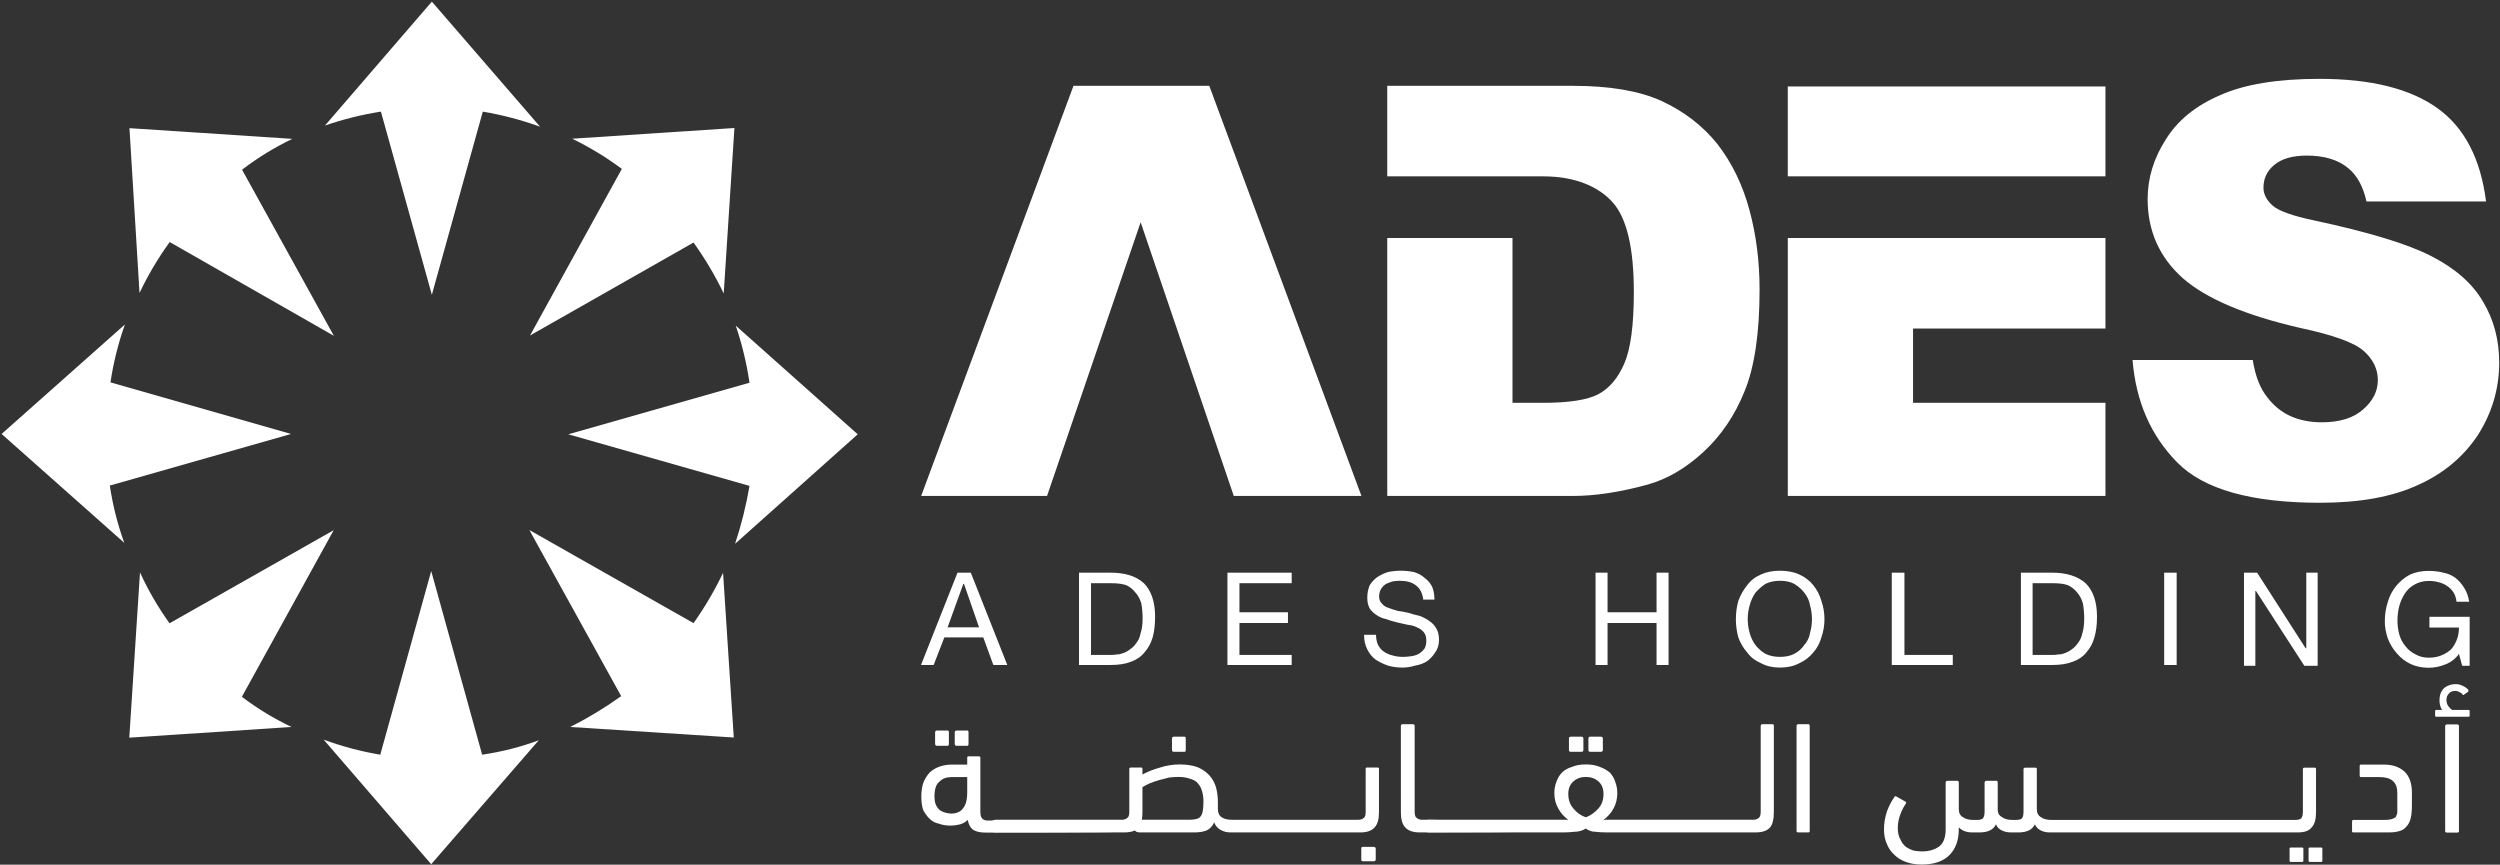 <svg version="1.2" xmlns="http://www.w3.org/2000/svg" viewBox="0 0 1541 533" width="1541" height="533">
	<rect x="0" y="0" width="1541" height="533" fill="#333333" stroke="none"/>
	<title>ADES_En-552-pdf-svg</title>
	<defs>
		<clipPath clipPathUnits="userSpaceOnUse" id="cp1">
			<path d="m-547.64-237.49h4617.37v6528.56h-4617.37z"/>
		</clipPath>
	</defs>
	<style>
		.s0 { fill: #ffffff } 
	</style>
	<g id="Clip-Path: Page 1" clip-path="url(#cp1)">
		<g id="Page 1">
			<path id="Path 6" class="s0" d="m1297.8 108.7v-55.4h-195.8v55.4h77.1zm-118.6 38h-77.2v159h195.8v-57.4h-118.6v-45.8h118.6v-55.8zm-120.5-57.8q-13.6-17-34.6-26.7-20.5-9.3-54.6-9.3h-114.4v55.8h77.2 9.7 9.3c20.1 0 34.5 6.6 43 16.3q12.8 14.7 12.8 55 0 30.3-5.8 43.9-5.8 13.5-15.9 19-10.1 5.4-34.5 5.4h-18.6v-101.6h-77.2v159h114.4q20.5 0 46.1-7 18.2-5.1 34.5-20.2 16.3-15.1 25.2-37.2 9.3-22.5 9.3-62.8 0-26-6.2-48.9-6.2-23.2-19.7-40.7zm471.8 97q-9.7-16.7-31.8-28-21.7-11.2-72.1-22-20.6-4.3-26-9.4-5.4-5-5.4-10.8 0-8.5 6.6-14 6.9-5.8 20.1-5.8 16.3 0 25.6 7.8 8.1 6.6 11.2 20.5h73.7q-5-39.5-29.8-57.4-25.2-18.2-72.9-18.2-38.8 0-61.3 10.1-22.5 9.7-33.3 27.1-11.3 17.5-11.3 36.9 0 29.4 21.7 48.8 21.8 19 72.2 30.6 31 6.6 39.5 14.4 8.5 7.7 8.5 17.8 0 10.1-8.9 17.9-8.9 8.1-25.6 8.1-22.1 0-33.7-15.5-6.6-8.2-8.9-22.9h-74.1q3.1 38.4 27.6 63.2 24.4 24.8 88 24.8 36.4 0 60-10.8 23.7-10.5 37.3-31 13.1-20.6 13.1-44.6 0-21-10-37.6zm-798.3-133h-57.4-13.1l-93.9 252.8h77.6l57.7-168.7 57.4 168.7h78.7l-93.8-252.8z"/>
			<path id="Path 7" fill-rule="evenodd" class="s0" d="m598.4 353l22.5 56.9h-8.6l-6.2-17h-24l-6.6 17h-7.8l22.5-56.9zm5.1 33.7l-9.3-26.8h-0.4l-9.7 26.8zm81-33.7q13.6 0 20.6 6.5 6.9 7 6.9 20.6 0 7.4-1.5 12.8-1.6 5.4-5.1 9.3-3.1 3.9-8.5 5.8-5 1.9-12.4 1.9h-19.4v-56.9zm0.8 50.7q1.2 0 3.1-0.3 1.9 0 3.9-0.8 2.3-0.8 4.2-2.3 2.4-1.6 3.9-3.9 2-2.4 2.7-6.2 1.2-3.5 1.2-8.9 0-5.1-0.8-9.4-1.1-3.8-3.5-6.5-2.3-3.1-5.8-4.7-3.5-1.2-8.9-1.2h-12.8v44.2zm110.9-50.7v6.5h-32.2v17.9h29.9v6.6h-29.9v19.7h32.2v6.2h-39.6v-56.9zm76.4 7.7q-3.5-2.7-9.7-2.7-2.3 0-4.6 0.4-2.4 0.8-3.9 1.5-1.9 1.2-3.1 3.1-1.2 2-1.2 4.7 0 2.7 1.6 4.2 1.5 2 4.2 2.8 2.8 1.1 5.9 1.9 3.4 0.4 6.5 1.2 3.5 1.1 7 1.9 3.1 1.2 5.8 3.1 2.8 1.9 4.3 4.7 1.6 2.7 1.6 6.9 0 4.7-2.4 7.8-1.9 3.1-5 5.4-3.1 2-7.4 2.7-3.9 1.2-7.7 1.2-4.7 0-8.9-1.2-4.3-1.5-7.8-3.8-3.1-2.4-5-6.2-2-3.9-2-9h7.4q0 3.5 1.2 6.2 1.5 2.8 3.8 4.3 2.4 1.6 5.5 2.3 2.7 0.8 6.2 0.8 2.3 0 5-0.4 2.7-0.4 4.7-1.5 1.9-1.2 3.4-3.1 1.2-2 1.2-5.1 0-3.1-1.5-5-1.6-2-4.3-3.1-2.3-1.2-5.8-1.6-3.1-0.7-6.6-1.5-3.5-0.8-6.6-2-3.5-0.7-6.2-2.7-2.3-1.5-3.9-3.8-1.5-2.8-1.5-6.6 0-4.3 1.5-7.8 2-3.1 4.7-5 3.1-2 6.6-3.1 3.8-0.8 7.7-0.8 4.3 0 8.2 0.8 3.8 1.1 6.5 3.5 3.1 2.3 4.7 5.4 1.5 3.5 1.5 8.1h-6.9q-0.8-6.2-4.7-8.9zm118.3-7.7v24.4h30.2v-24.4h7.4v56.9h-7.4v-25.9h-30.2v25.9h-7.4v-56.9zm80.6 17.4q2-5.4 5.5-9.7 3.1-4.3 8.5-6.6 5-2.3 11.6-2.3 7 0 12 2.3 5.1 2.3 8.6 6.6 3.5 4.3 5 9.7 1.9 5.4 1.9 11.2 0 5.9-1.9 11.3-1.5 5.4-5 9.3-3.5 4.3-8.6 6.6-5 2.7-12 2.7-6.6 0-11.6-2.7-5.4-2.3-8.5-6.6-3.5-3.9-5.5-9.3-1.5-5.4-1.5-11.3 0-5.8 1.5-11.2zm7 19.8q1.2 4.2 3.5 7.3 2.7 3.5 6.2 5.5 3.9 1.9 8.9 1.9 5.4 0 8.9-1.9 3.9-2 6.2-5.5 2.8-3.1 3.5-7.3 1.2-4.3 1.2-8.6 0-4.2-1.2-8.5-0.7-4.3-3.5-7.7-2.3-3.1-6.2-5.5-3.5-1.9-8.9-1.9-5 0-8.9 1.9-3.5 2.4-6.2 5.5-2.3 3.4-3.5 7.7-1.2 4.3-1.2 8.5 0 4.3 1.2 8.6zm95.4-37.2v50.7h29.8v6.2h-37.6v-56.9zm91.1 0q13.2 0 20.6 6.5 7 7 7 20.6 0 7.4-1.6 12.8-1.5 5.4-5 9.3-3.1 3.9-8.6 5.8-5 1.9-12.4 1.9h-19.3v-56.9zm0.7 50.7q1.2 0 3.1-0.3 2 0 3.9-0.8 2.3-0.8 4.3-2.3 2.3-1.6 3.8-3.9 2-2.4 2.8-6.2 1.1-3.5 1.1-8.9 0-5.1-0.8-9.4-1.1-3.8-3.4-6.5-2.4-3.1-5.9-4.7-3.4-1.2-8.9-1.2h-12.8v44.2zm68.3-50.7h7.7v56.9h-7.7zm57.3 0l29.9 46.6h0.4v-46.6h7v57.4h-8.2l-29.8-46.1h-0.4v46.1h-7v-57.4zm115.9 56.6q-5 2-10.1 2-6.2 0-11.2-2.3-5-2.4-8.5-6.6-3.5-3.9-5.5-9-1.9-5.4-1.9-10.8 0-6.2 1.9-12 1.6-5.5 5.1-9.7 3.5-4.3 8.5-7 5-2.3 11.6-2.3 4.7 0 9 1.1 4.2 0.8 7.3 3.1 3.1 2.4 5.5 6.2 2.3 3.5 3.1 8.6h-7.8q-0.4-3.5-1.9-5.8-1.6-2.4-3.9-3.9-2.3-1.6-5.1-2.3-2.7-0.8-6.2-0.8-5 0-8.9 2.3-3.5 1.9-5.8 5.4-2.3 3.5-3.5 7.8-1.1 4.3-1.1 8.9 0 4.3 1.1 8.5 1.2 4.3 3.9 7.4 2.3 3.1 6.2 5 3.5 2 8.1 2 4.7 0 8.2-1.6 3.5-1.5 5.8-3.8 2.3-2.8 3.5-6.3 1.1-3.1 1.1-6.9h-18.2v-6.6h24.8v30.2h-4.6l-2-7.3q-3.4 4.6-8.5 6.5zm-911 61.7v-4.3q0-0.8 0.7-0.8h6.2q1.2 0 1.2 0.8v33.4q0 3.1 1.2 4.2 1.1 1.2 3.4 1.2h4.3c2.7 0 75.2 1.2 75.2 3.9q0 2.3-0.8 3.1c-0.7 0.4-72.8 0.4-74.4 0.4h-5.8q-4.7 0-7.4-1.6-2.7-1.9-3.5-6.2-1.9 1.9-4.6 2.7-3.1 0.8-6.2 0.8-3.9 0-7-1.2-3.5-0.7-5.8-3.1-2.3-2.3-3.9-5.4-1.1-3.5-1.1-8.1 0-5.5 1.5-9.3 1.6-3.5 3.9-5.9 2.7-2.3 6.2-3.5 3.5-1.1 7-1.1zm-10.1 30.2q5.4 0 7.7-3.5 2.4-3.1 2.4-9.3v-9.7h-9.7q-4.7 0-7.4 2.8-3.1 2.3-3.1 9.3 0 5 2.7 7.7 2.3 2.3 7.4 2.7zm-8.5-41.8q-1.2 0-1.2-1.2v-7q0-1.2 1.2-1.2h6.5q0.8 0 0.8 1.2v7q0 1.2-0.8 1.2zm12.1 0q-1.2 0-1.2-1.2v-7q0-1.2 1.2-1.2h6.6q0.7 0 0.7 1.2v7q0 1.2-0.7 1.2z"/>
			<path id="Path 8" fill-rule="evenodd" class="s0" d="m613.9 513.1q-2 0-2.7-0.8-1.2-0.4-1.2-2.7 0-2.3 1.2-3.1 0.7-1.2 2.7-1.2h77.5q2.3 0 3.5-1.2 1.2-0.7 1.2-3.8v-26.4q0-0.8 1.1-0.8h6.2q0.8 0 0.8 0.8v3.5q5-2.7 10.9-4.3 5.8-1.9 12-1.9 7 0 11.6 1.9 4.3 2 7 5.1 2.7 3.1 3.9 7.3 1.1 4.3 1.1 9 0 1.1 0 2.3 0 1.1 0 1.9 0 3.5 2.4 5.1 2.3 1.5 6.2 1.5h77.9q2.3 0 3.5-1.2 1.1-0.7 1.1-3.8v-26.4q0-0.8 0.8-0.8h6.6q0.8 0 0.8 0.8v26.8q0 6.5-2.7 9.3-2.8 3.1-8.6 3.1h-80.2q-3.5 0-6.2-1.6-2.7-1.5-3.9-4.6-1.5 3.5-4.7 5-3.1 1.2-7.7 1.2h-33.3q-2.4 0-3.1-1.2-2.8 1.2-6.6 1.2zm112.4-34.2q-3.1 0-5.8 0.4-3.1 0.8-6.2 1.6-2.7 0.8-5.5 1.9-2.7 1.2-4.6 2.4v15.5q0 2.7-0.4 4.6h29.1q2.7 0 4.2-0.4 2-0.4 2.8-1.5 1.1-1.2 1.5-3.5 0.4-2.3 0.4-5.8 0-3.5-0.8-6.2-0.8-3.1-2.7-5.1-1.5-1.9-4.6-2.7-3.1-1.2-7.4-1.2zm-2.7-15.5q-1.2 0-1.2-1.1v-7q0-1.2 1.2-1.2h6.6q0.7 0 0.7 1.2v7q0 1.1-0.7 1.1zm116.7 67.5q-1.2 0-1.2-0.8v-7.3q0-0.8 1.2-0.8h6.6q0.7 0 1.1 0.8v7.3q-0.4 0.8-1.1 0.8zm23.2-83.4q0-1.1 1.2-1.1h6.2q1.1 0 1.1 1.1v52.8q0 3.1 1.2 3.8 1.2 1.2 3.5 1.2h4.3c2.7 0 75.2 1.6 75.2 4.3q0 2.3-1.2 2.7c-0.4 0.8-72.5 0.8-74 0.8h-5.9q-6.2 0-8.9-3.1-2.7-2.7-2.7-9.3z"/>
			<path id="Path 9" fill-rule="evenodd" class="s0" d="m977.5 471.2q5.1 0 8.6 1.5 3.4 1.2 6.2 3.5 2.3 2.4 3.4 5.9 1.2 3.1 1.2 6.9 0 5.1-2.3 9.3-2.3 4.3-6.6 7.4 0.8-0.4 1.5-0.4h91.2q2.3 0 3.4-1.2 1.2-0.7 1.2-3.8v-52.8q0-1.1 1.2-1.1h6.2q0.7 0 0.7 1.1v53.2q0 6.5-2.3 9.3-2.7 3.1-8.9 3.1h-91.9q-3.5 0-7-0.4-3.1 0-5.8-2-3.1 2-7 2-3.4 0.4-6.5 0.4h-83q-3.9 0-3.9-3.9 0-2.3 0.8-3.1 1.2-0.8 3.1-0.8h85.7q-3.9-2.7-6.2-7-2.4-4.2-2.4-9.3 0-3.8 1.2-6.9 1.2-3.5 3.5-5.9 2.3-2.3 6.2-3.5 3.5-1.5 8.5-1.5zm0 7.7q-4.6 0-7.7 2.8-3.1 2.7-3.1 7.7 0 5.4 3.1 8.9 3.1 3.9 7.7 5.5 4.3-1.6 7.8-5.5 3.1-3.5 3.1-8.9 0-5-3.1-7.7-3.1-2.8-7.8-2.8zm-9.3-15.5q-1.1 0-1.1-1.1v-7q0-1.2 1.1-1.2h6.6q1.2 0 1.2 1.2v7q0 1.1-1.2 1.1zm12 0q-1.1 0-1.1-1.1v-7q0-1.2 1.1-1.2h6.6q1.2 0 1.2 1.2v7q0 1.1-1.2 1.1zm135.3 48.9q0 0.8-0.8 0.8h-6.2q-1.1 0-1.1-0.8v-64.8q0-1.1 1.1-1.1h6.2q0.8 0 0.8 1.1zm100 0.8q-5 0-8.1-3.1v1.2q0 10.1-5.8 15.9-5.8 5.8-17.1 5.8-5.4 0-9.7-1.6-4.2-1.5-6.9-4.2-3.1-2.7-4.7-6.6-1.9-3.9-1.9-9.3 0-5.8 1.9-11.3 1.9-5 4.7-8.9 0.3-0.4 1.1 0l5.5 3.1q0.7 0.4 0.3 1.2-1.9 2.7-3.4 6.6-1.6 4.2-1.6 8.5 0 4.3 1.6 7 1.1 2.7 3.4 4.6 2.4 1.6 5.1 2.4 2.7 0.4 5 0.4 6.2 0 10.5-3.1 3.9-3.1 3.9-10.5v-28.7q0-1.2 1.1-1.2h6.2q0.8 0 0.8 1.2v16.3q0 3.5 2.7 5 2.3 1.6 6.2 1.6h2.3q2.4 0 3.5-0.8 1.2-1.2 1.2-4.3v-17.8q0-1.2 1.2-1.2h6.2q0.7 0 0.7 1.2v16.7q0 3.1 2.8 4.6 2.3 1.6 6.2 1.6h2.3q2.3 0 3.5-0.8 1.1-1.2 1.1-4.3v-26.3q0-0.8 1.2-0.8h6.2q0.8 0 0.8 0.8v24.8q0 3.5 2.7 5 2.3 1.6 6.2 1.6h150.4q2.3 0 3.5-0.8 1.2-1.2 1.2-4.3v-26.3q0-0.8 1.1-0.8h6.2q0.8 0 0.8 0.8v26.7q0 6.6-2.7 9.3-2.3 3.1-8.5 3.1h-152.8q-3.1 0-5.4-1.1-2.7-1.2-3.9-3.9-2.3 5-10.1 5h-4.6q-3.1 0-5.4-1.1-2.8-1.2-3.9-3.9-2.3 5-10.1 5zm196.6 18.2q-0.8 0-0.8-0.7v-7.4q0-0.8 0.8-0.8h6.9q0.8 0 0.8 0.8v7.4q0 0.7-0.8 0.7zm11.7 0q-0.8 0-0.8-0.7v-7.4q0-0.8 0.8-0.8h6.9q0.8 0 0.8 0.8v7.4q0 0.7-0.8 0.7zm62.9-34.8q0 5-0.8 8.1-0.8 3.1-2.7 5-1.6 2-4.3 2.7-2.7 0.8-6.2 0.8h-22.1q-0.8 0-0.8-0.8v-5.8q0-1.1 0.8-1.1h19q2.7 0 4.3-0.4 1.5-0.4 2.7-1.2 0.7-1.1 1.1-2.7v-12.4q0-9.7-10.8-9.7h-11.7q-0.7 0-0.7-1.2v-5.4q0-1.1 0.7-1.1h14.4q7.7 0 12.4 4.2 4.7 4.3 4.7 13.2zm18.6-58.9q-0.8-1.2-1.2-2.7-0.4-1.6-0.4-3.1 0-2 0.4-3.5 0.4-1.6 1.5-3.1 1.2-1.6 3.1-2.4 2-1.1 5.1-1.1 2.3 0 4.3 1.1 1.9 0.8 3.4 2.4v1.1l-2.3 1.6q-0.8 0.8-1.1 0.4-0.8-1.2-2-1.6-1.1-0.8-2.7-0.8-2.7 0-3.9 1.6-1.5 1.5-1.5 3.9 0 2.3 1.1 3.8 1.2 1.6 2.4 2.4h10q0.8 0 0.8 0.7v2.8q0 0.7-0.8 0.7h-19.7q-0.8 0-0.8-0.7v-2.8q0-0.7 0.8-0.7zm10.4 74.8q0 0.8-1.1 0.8h-6.2q-1.2 0-1.2-0.8v-64.7q0-1.2 1.2-1.2h6.2q1.1 0 1.1 1.2zm-1249.5-511.4l66.7 77.1q-17.1-6.2-35.3-9.3l-31.4 112.9-31.4-112.9q-17.8 2.8-34.5 8.6zm179.9 179.9q-7.8-16.3-18.6-31.4l-100.8 57.3 56.6-102.7q-14.7-10.9-30.6-18.6l100-6.6zm7 154.3q5.8-17.5 8.9-35.7l-111.7-31.8 111.7-31.8q-2.7-18.2-8.5-35.2l75.2 67zm-101.6 112.9q16.3-8.2 31.4-19l-56.6-102.4 101.2 57.4q10.4-14.7 18.2-31l6.6 101.5zm-54.3 17.1q18.2-2.7 34.9-8.9l-66.3 76.4-66.3-76.8q16.7 6.2 34.9 9.3l31.4-113.2zm-217.5-10.5l6.6-101.9q7.4 16.3 18.2 31.4l101.2-57.4-56.6 102.7q14.4 10.9 30.6 18.6zm-2.7-254.7q-6.2 17.5-8.9 35.7l111.3 31.8-111.7 31.8q2.7 18.2 8.9 35.3l-75.6-67.1zm2.8-121l100.4 6.6q-16.3 7.8-31 19l56.6 102.4-101.2-57.8q-10.9 15.1-18.6 31.4zm289.6 84.5l37.6-38zm-248.9 249.7l-23.3 23.6zm0-292.7l-8.9-8.9zm5.4 5.5l-0.8-0.8z"/>
		</g>
	</g>
</svg>
